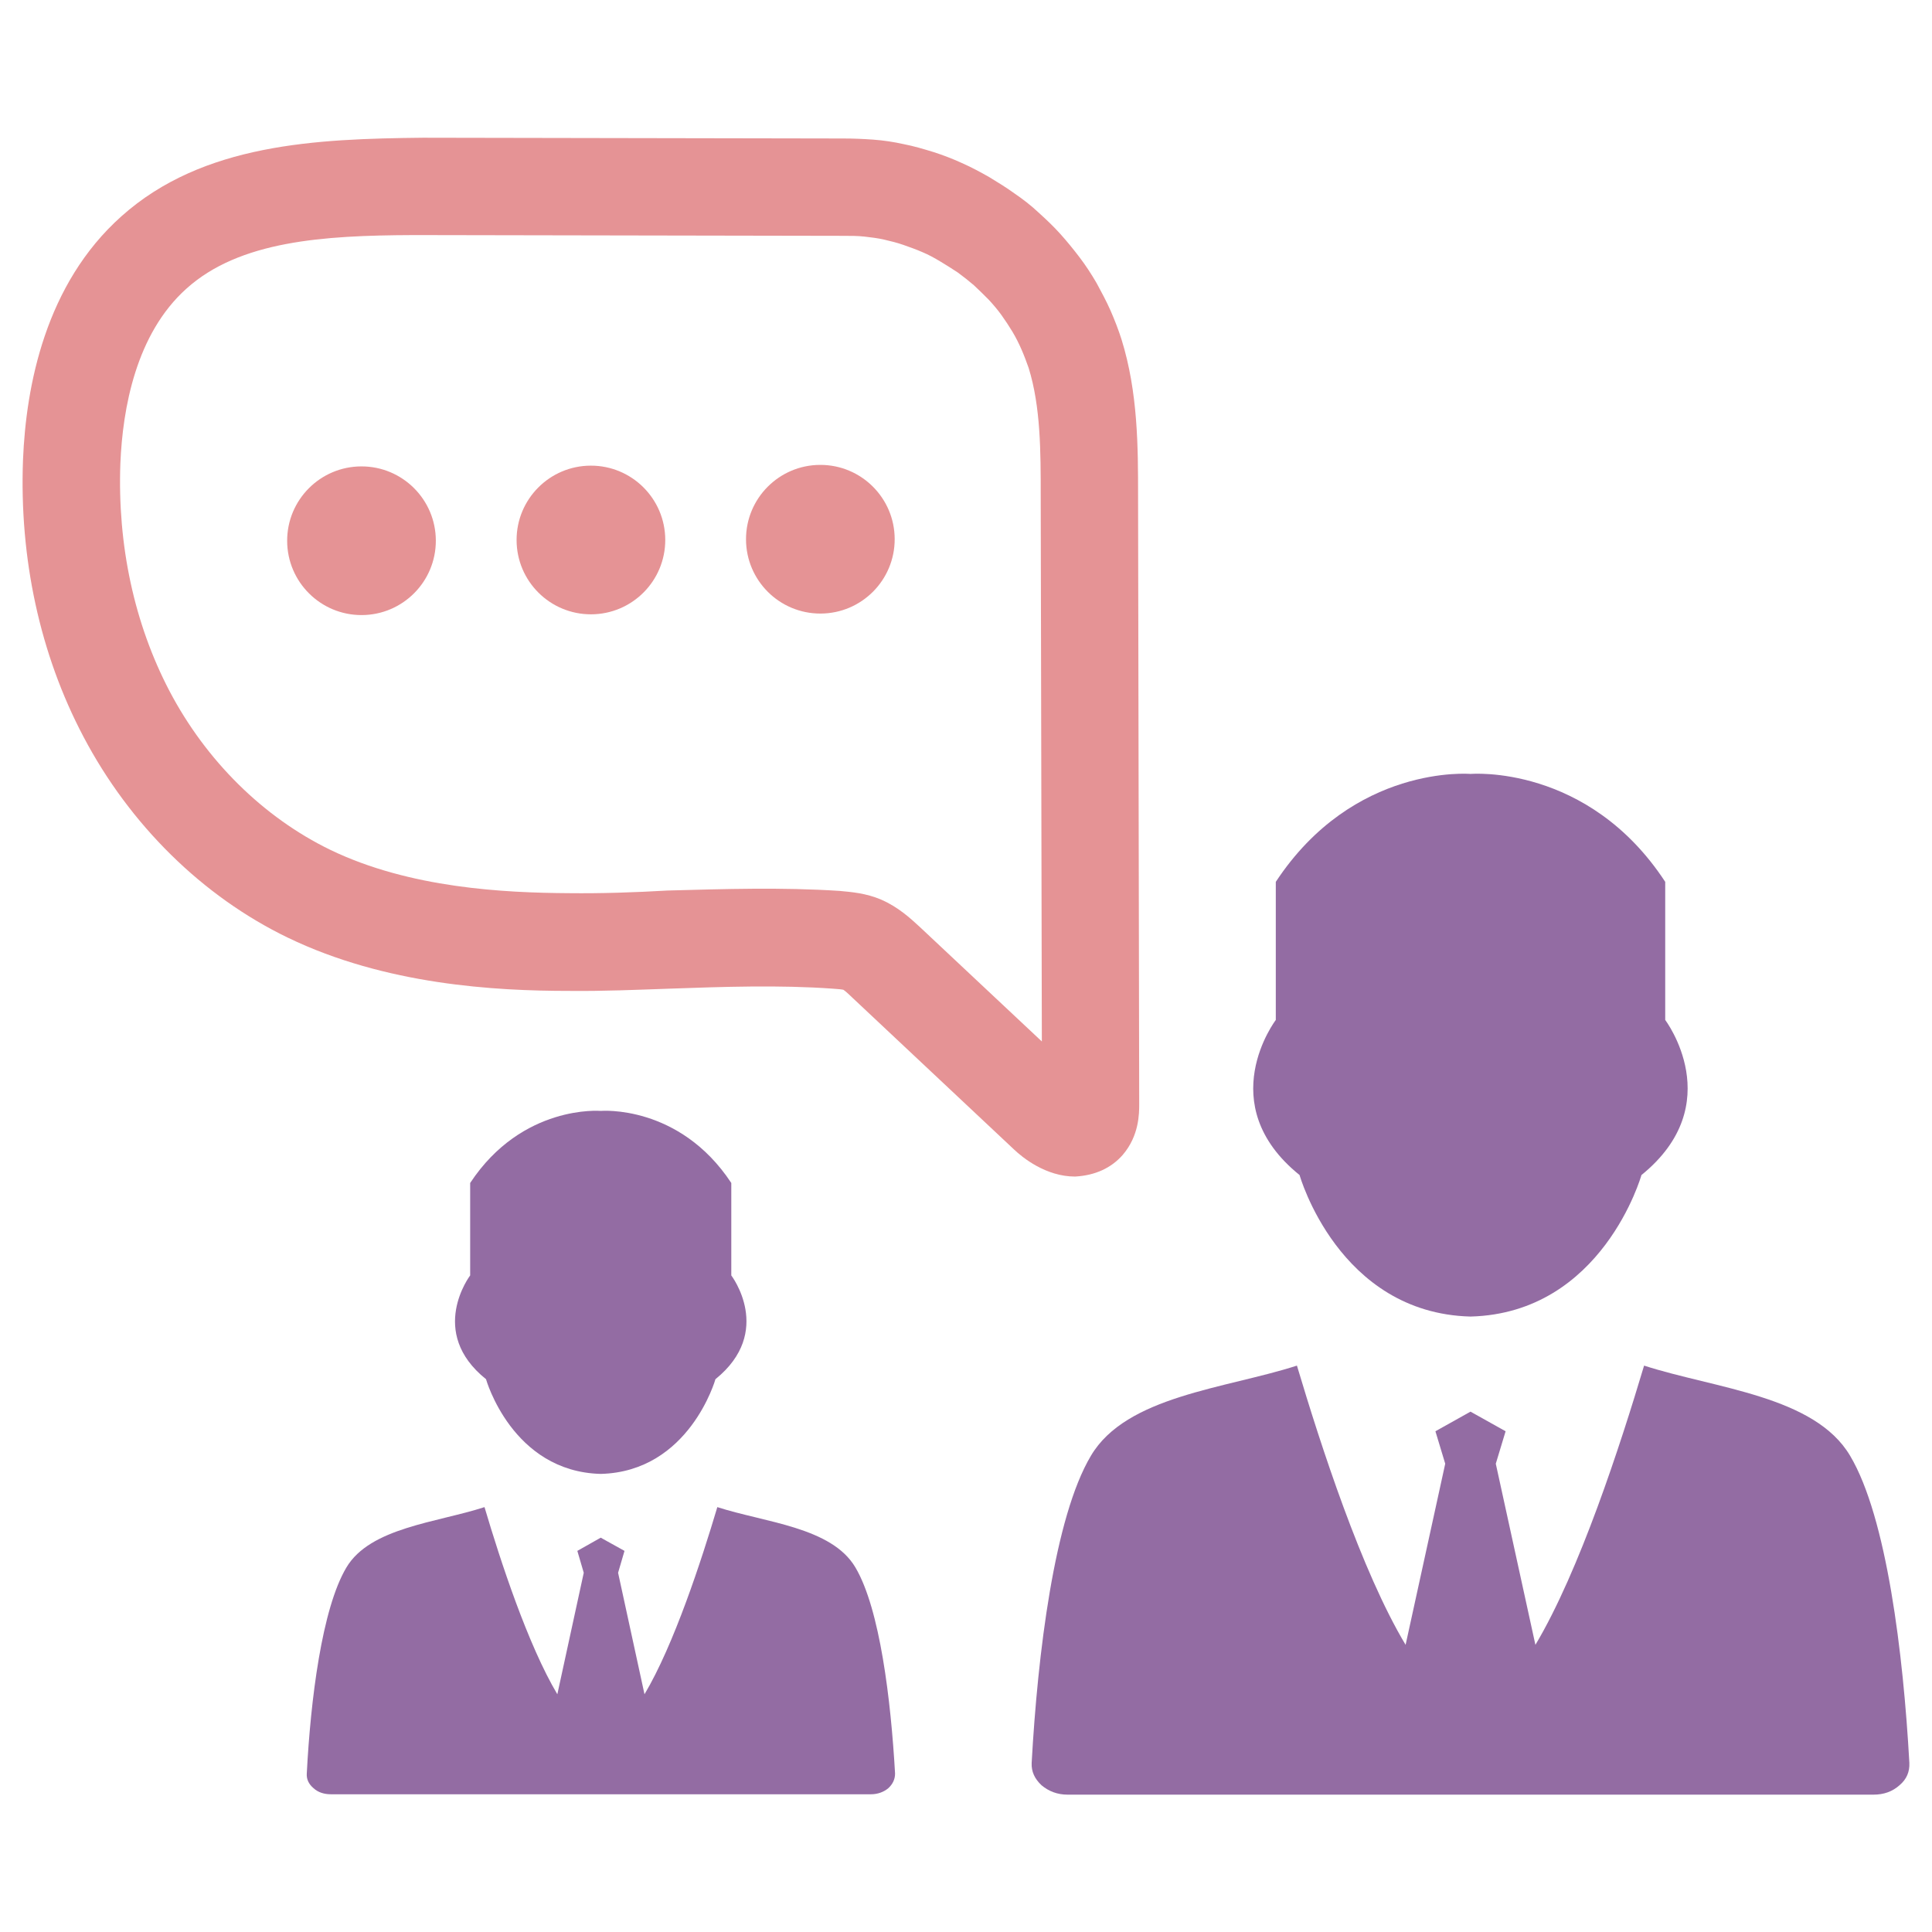 <?xml version="1.0" encoding="utf-8"?>
<!-- Generator: Adobe Illustrator 21.0.2, SVG Export Plug-In . SVG Version: 6.00 Build 0)  -->
<svg version="1.1" id="Layer_1" xmlns="http://www.w3.org/2000/svg" xmlns:xlink="http://www.w3.org/1999/xlink" x="0px" y="0px"
	 viewBox="0 0 512 512" style="enable-background:new 0 0 512 512;" xml:space="preserve">
<style type="text/css">
	.st0{fill-rule:evenodd;clip-rule:evenodd;fill:#936CA3;}
	.st1{fill:#E59395;}
</style>
<g>
	<g>
		<path class="st0" d="M389.7,374.1l-9.3,5.2l2.6,8.6l-10.5,48c-11.7-19.5-22.5-52.9-28.8-74c-18.9,6.1-45.2,8-54.6,23.9
			c-9.7,16.3-14.1,52.5-15.7,81.4c-0.1,2.3,0.8,4.2,2.6,5.9c1.9,1.6,4.2,2.5,6.9,2.5h213.6c2.7,0,5-0.8,6.9-2.5
			c1.9-1.6,2.7-3.6,2.6-5.9c-1.6-28.9-6-65.1-15.7-81.4c-9.4-15.9-35.7-17.8-54.6-23.9c-6.3,21.1-17.1,54.4-28.8,74l-10.5-48
			l2.6-8.6L389.7,374.1L389.7,374.1z"/>
		<path class="st0" d="M441.3,270.3v-36.6c-20.5-31.3-51.6-28.6-51.6-28.6s-31-2.7-51.6,28.6v36.6c0,0-17,22.3,6.3,41.1
			c0,0,10.3,36.6,45.3,37.5c35-0.9,45.3-37.5,45.3-37.5C458.2,292.6,441.3,270.3,441.3,270.3z"/>
	</g>
	<g>
		<path class="st0" d="M159.2,407.5L153,411l1.7,5.8l-7,32.2c-7.8-13.1-15.1-35.4-19.3-49.6c-12.6,4.1-30.3,5.4-36.6,16
			c-6.5,10.9-9.5,35.2-10.5,54.6c-0.1,1.5,0.5,2.8,1.8,3.9c1.2,1.1,2.8,1.6,4.6,1.6h143.1c1.8,0,3.4-0.6,4.6-1.6
			c1.2-1.1,1.8-2.4,1.8-3.9c-1.1-19.4-4-43.6-10.5-54.6c-6.3-10.7-23.9-11.9-36.6-16c-4.2,14.1-11.5,36.5-19.3,49.6l-7-32.2l1.7-5.8
			L159.2,407.5L159.2,407.5z"/>
		<path class="st0" d="M193.8,338v-24.5c-13.8-20.9-34.6-19.1-34.6-19.1s-20.8-1.8-34.6,19.1V338c0,0-11.4,15,4.2,27.5
			c0,0,6.9,24.5,30.4,25.1c23.5-0.6,30.4-25.1,30.4-25.1C205.2,352.9,193.8,338,193.8,338z"/>
	</g>
	<g>
		<path class="st1" d="M6.1,121.8c-1,26.2,4.5,51.6,16,73.4c12.3,23.4,31.6,42.4,54.2,53.3c25.9,12.5,54.9,14.1,74.5,14.1
			c9.1,0.1,18.1-0.3,26.8-0.6c14.2-0.5,28.9-1,43,0c1.5,0.1,2.5,0.2,2.9,0.3c0.4,0.2,1.9,1.6,2.5,2.2l42.7,40.1
			c2.3,2.2,8.5,7.2,16.2,7.2c5.4-0.3,9.6-2.3,12.6-5.7c4.4-5.1,4.4-11,4.4-13.5l-0.3-161.2c0-12.8,0-27.4-4.4-41.5
			c-0.8-2.5-1.8-5.1-2.9-7.6c-1.1-2.5-2.4-4.9-3.7-7.3c-1.4-2.4-2.9-4.7-4.5-6.8c-1.6-2.1-3.3-4.2-5.1-6.2c-1.8-2-3.8-3.9-5.8-5.7
			c-1.9-1.8-4.1-3.5-6.3-5c-2.2-1.6-4.5-3-6.8-4.4c-2.3-1.3-4.7-2.6-7.2-3.7c-2.4-1.1-5-2.1-7.5-2.9c-2.6-0.8-5.3-1.6-7.9-2.1
			c-2.7-0.6-5.4-1-8.1-1.2c-2.8-0.2-5.4-0.3-8-0.3l-111.3-0.2C83.9,36.8,53.8,38,32.2,57.3C12,75.3,6.9,102.3,6.1,121.8z
			 M150.8,236.7c-17.1-0.1-42.2-1.3-63.3-11.5c-17.7-8.6-32.9-23.6-42.6-42.1c-9.3-17.8-13.8-38.6-13-60.3
			c0.6-14.5,4.1-34.3,17.5-46.3c14.1-12.7,36.3-14.1,59.9-14.2c0.9,0,1.8,0,2.8,0l111.4,0.2c2,0,3.8,0,5.6,0.2
			c1.7,0.2,3.5,0.4,5.2,0.8c1.7,0.4,3.4,0.8,5.1,1.4c1.7,0.6,3.4,1.2,5,1.9c1.7,0.7,3.3,1.6,4.8,2.5c1.5,0.9,3.1,1.9,4.6,2.9
			c1.5,1.1,2.9,2.2,4.3,3.4c1.3,1.2,2.6,2.5,3.9,3.8c1.2,1.3,2.4,2.7,3.4,4.1c1,1.4,2,2.9,2.9,4.4c0.9,1.5,1.7,3.1,2.4,4.7
			c0.7,1.6,1.3,3.2,1.9,4.9c3.2,10.3,3.2,22.2,3.2,33.8l0.3,144.7l-32.4-30.4c-2.4-2.2-5.6-5.2-10.2-7.2c-4-1.7-7.8-2-11-2.3
			c-15.3-1-30.7-0.5-45.6-0.1C168.2,236.5,159.5,236.8,150.8,236.7z"/>
		<g>
			
				<ellipse transform="matrix(1 -2.987429e-03 2.987429e-03 1 -0.426 0.65)" class="st1" cx="217.4" cy="142.9" rx="19.7" ry="19.7"/>
			
				<ellipse transform="matrix(1 -2.987429e-03 2.987429e-03 1 -0.427 0.469)" class="st1" cx="156.6" cy="143.1" rx="19.7" ry="19.7"/>
			
				<ellipse transform="matrix(1 -2.987429e-03 2.987429e-03 1 -0.428 0.287)" class="st1" cx="95.8" cy="143.3" rx="19.7" ry="19.7"/>
		</g>
	</g>
</g>
</svg>
